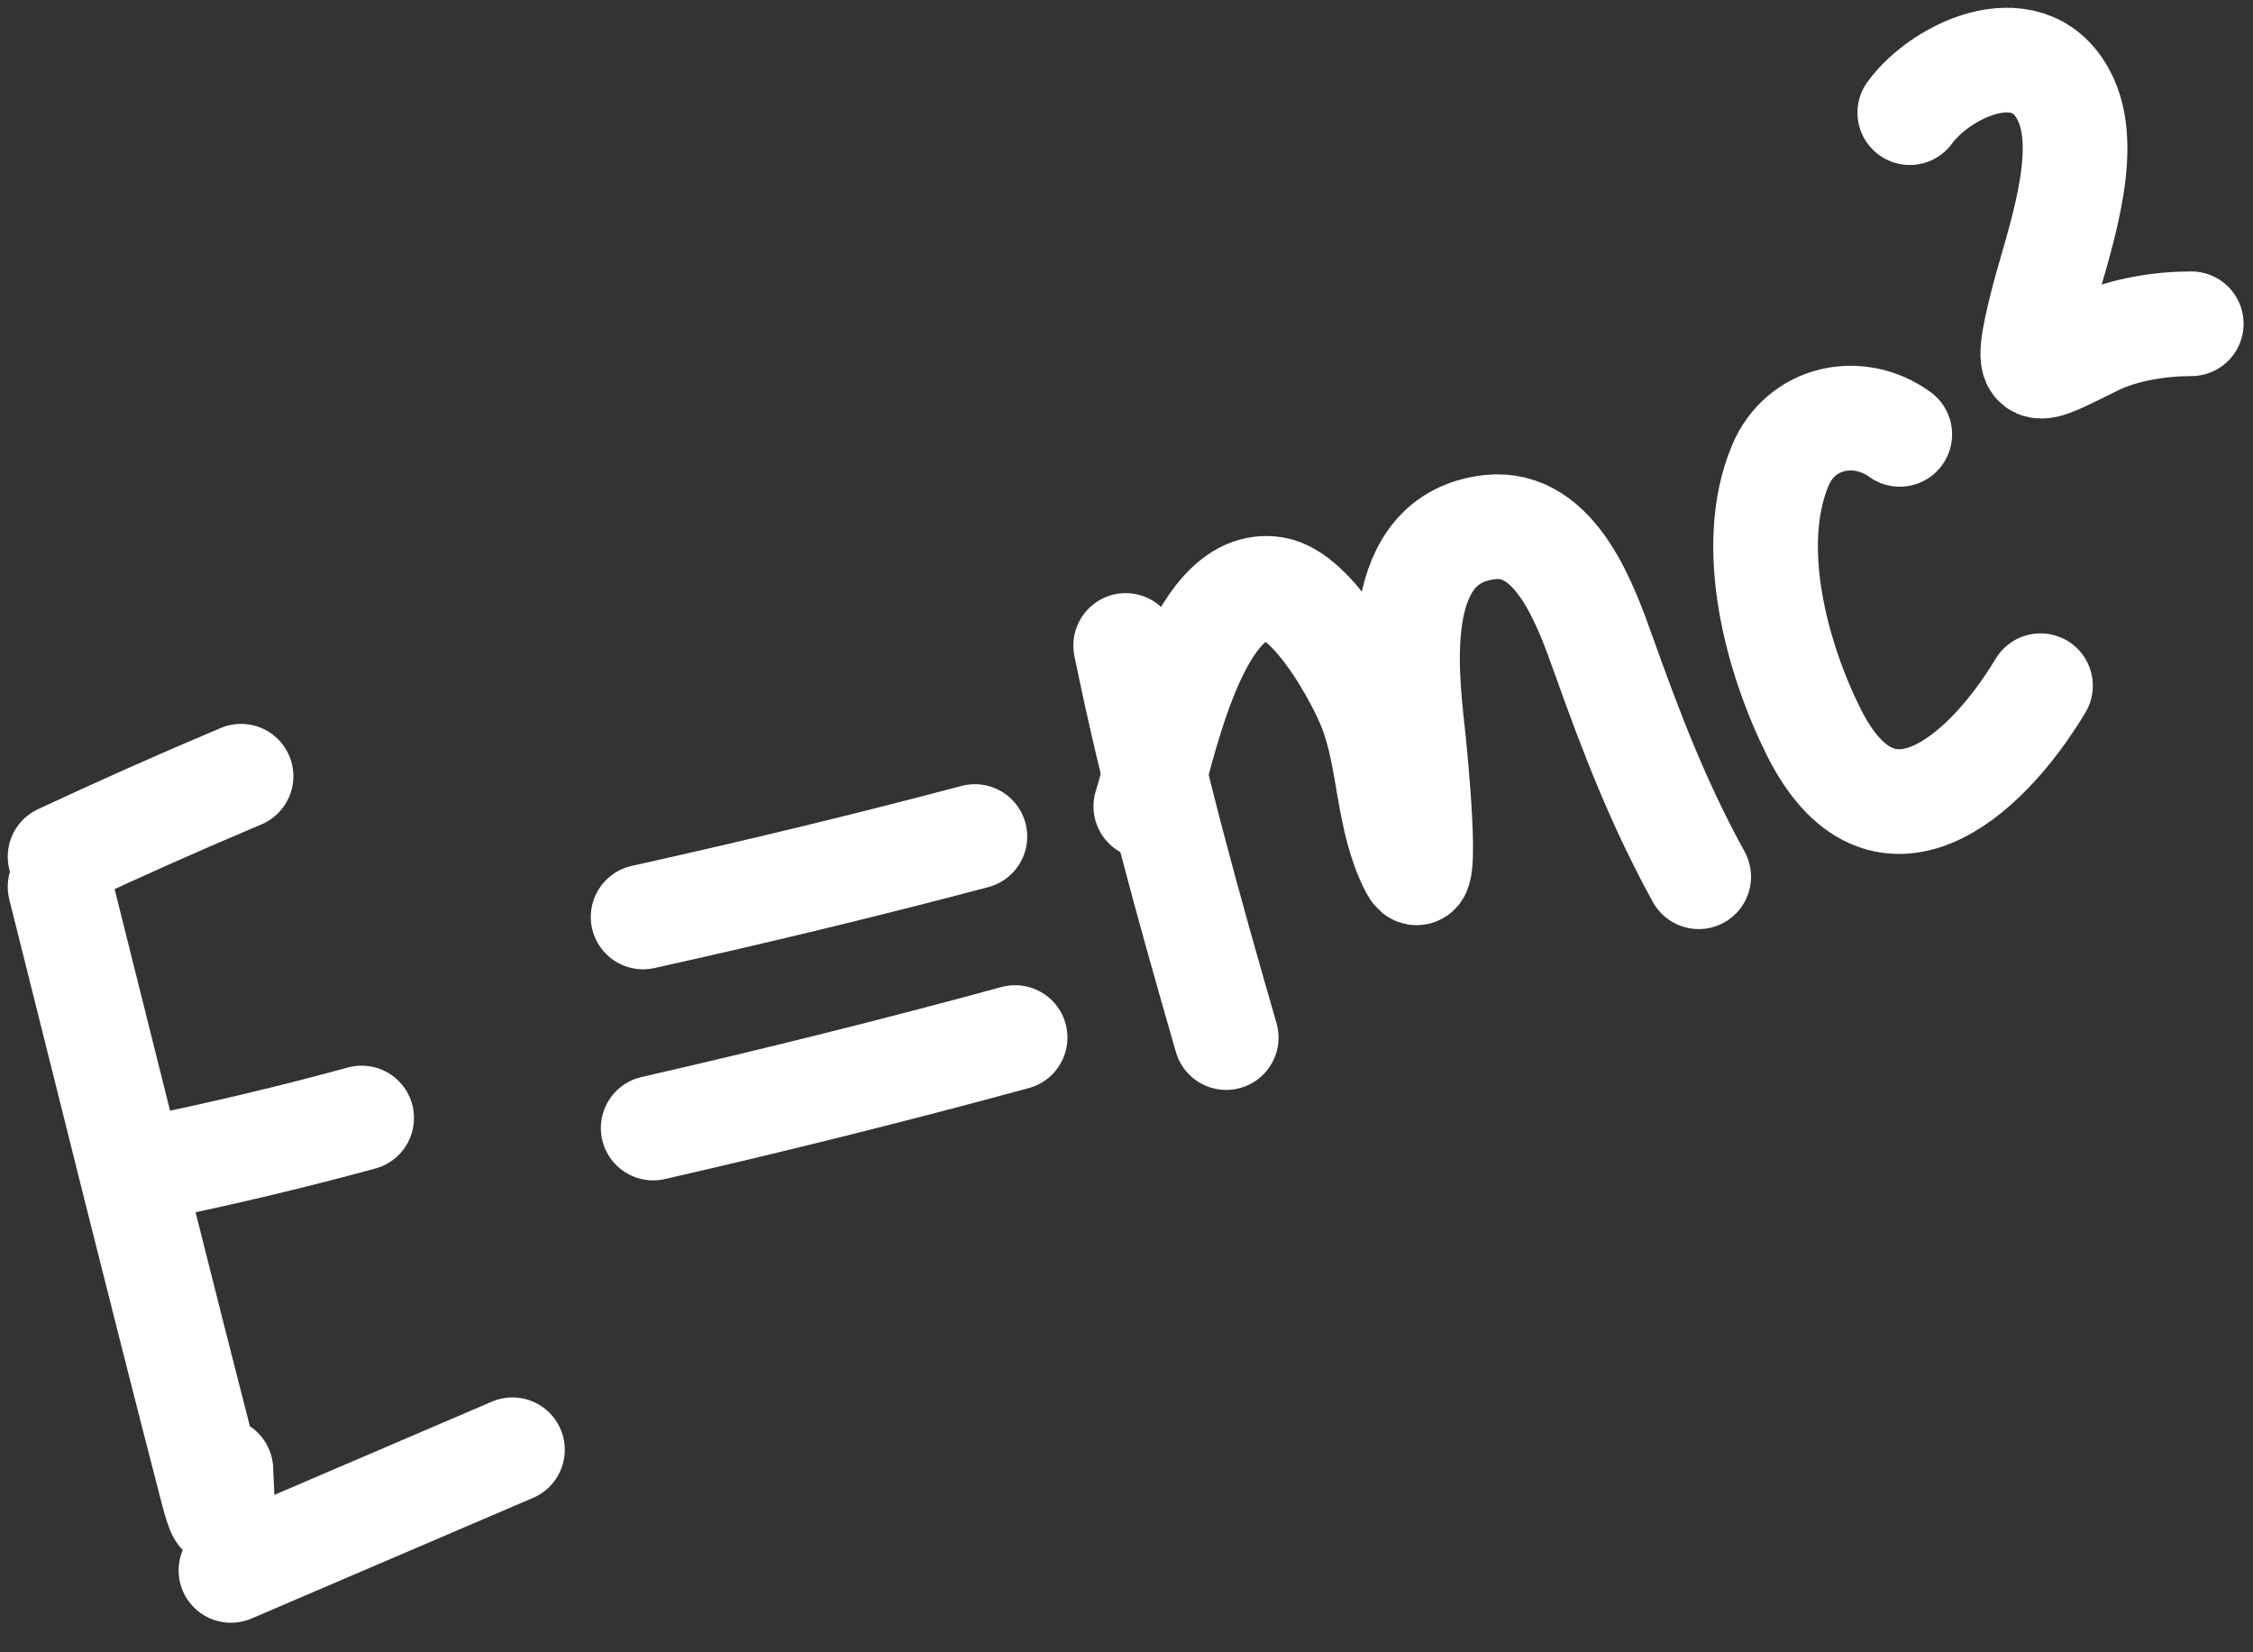 <?xml version="1.0" encoding="UTF-8"?> <svg xmlns="http://www.w3.org/2000/svg" width="75" height="55" viewBox="0 0 75 55" fill="none"><rect x="0" y="0" width="75" height="55" fill="#333333" stroke="none"/> <path d="M2 29.518C3.675 36.201 5.331 42.889 7.057 49.559C7.57 51.541 7.354 49.436 7.354 48.927" stroke="white" stroke-width="3.484" stroke-linecap="round"></path> <path d="M2 28.515C3.997 27.582 5.998 26.691 8.024 25.838" stroke="white" stroke-width="3.484" stroke-linecap="round"></path> <path d="M5.012 38.888C7.391 38.4 9.712 37.85 12.039 37.215" stroke="white" stroke-width="3.484" stroke-linecap="round"></path> <path d="M7.688 52.274L17.059 48.258" stroke="white" stroke-width="3.484" stroke-linecap="round"></path> <path d="M21.409 30.523C25.119 29.7 28.79 28.815 32.453 27.846" stroke="white" stroke-width="3.484" stroke-linecap="round"></path> <path d="M21.744 37.549C25.781 36.626 29.805 35.624 33.792 34.537" stroke="white" stroke-width="3.484" stroke-linecap="round"></path> <path d="M37.473 21.486C38.381 25.949 39.562 30.18 40.819 34.538" stroke="white" stroke-width="3.484" stroke-linecap="round"></path> <path d="M38.143 26.842C38.621 25.379 39.751 19.136 42.437 19.61C43.707 19.834 45.186 22.483 45.616 23.57C46.29 25.272 46.165 27.251 47.011 28.887C47.599 30.024 47.098 25.023 47.029 24.406C46.781 22.167 46.322 17.91 49.595 17.546C51.81 17.3 52.812 20.211 53.388 21.822C54.319 24.43 55.21 26.751 56.548 29.184" stroke="white" stroke-width="3.484" stroke-linecap="round"></path> <path d="M63.241 14.459C61.883 13.472 59.955 13.845 59.262 15.5C58.135 18.196 59.152 21.917 60.378 24.369C62.632 28.877 66.059 25.937 67.926 22.825" stroke="white" stroke-width="3.484" stroke-linecap="round"></path> <path d="M63.575 3.75C64.638 2.289 67.673 0.878 68.781 3.341C69.618 5.2 68.458 8.24 68 10.034C67.279 12.862 67.677 12.434 69.785 11.41C70.697 10.967 71.927 10.777 72.945 10.777" stroke="white" stroke-width="3.484" stroke-linecap="round"></path> </svg> 